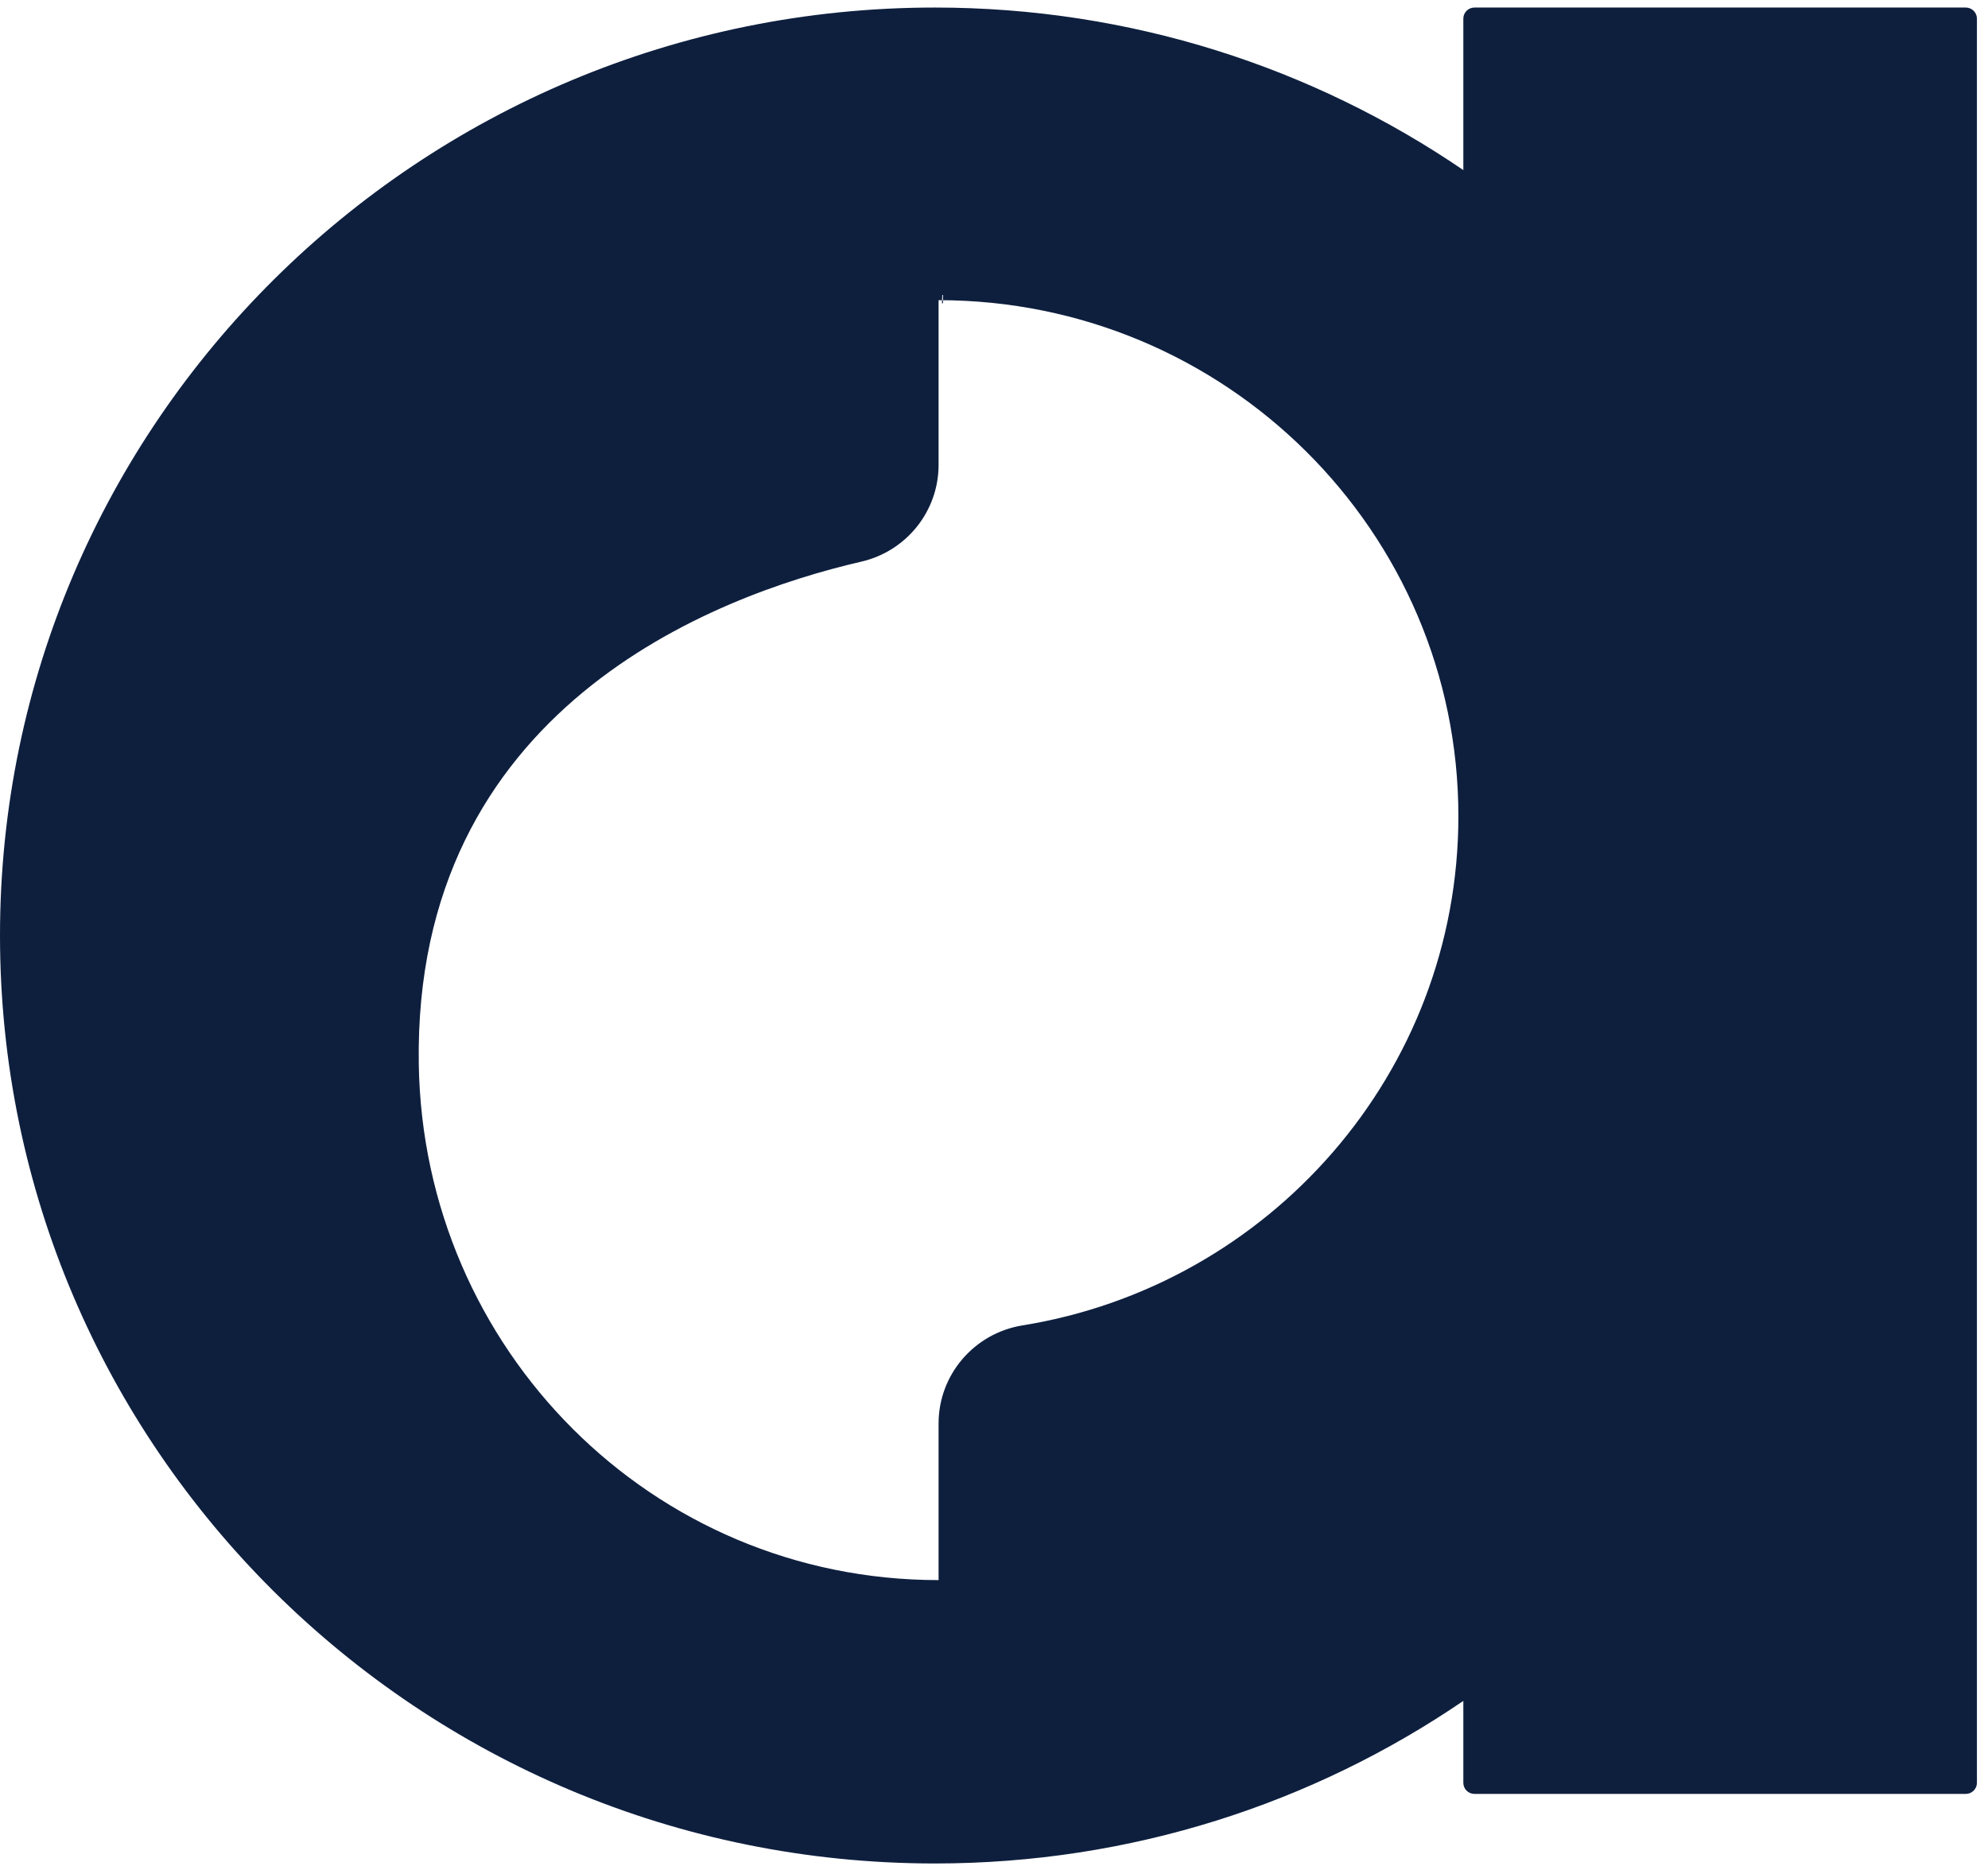 <svg width="49" height="46" viewBox="0 0 49 46" fill="none" xmlns="http://www.w3.org/2000/svg">
<path fill-rule="evenodd" clip-rule="evenodd" d="M36.068 4.193V0.459C36.068 0.308 36.191 0.186 36.343 0.186H48.452C48.603 0.186 48.727 0.308 48.727 0.459V43.951C48.727 44.102 48.603 44.224 48.452 44.224H36.343C36.191 44.224 36.068 44.102 36.068 43.951V41.931C32.363 44.459 27.876 45.939 23.043 45.939C10.325 45.939 0 35.688 0 23.062C0 10.436 10.325 0.186 23.043 0.186C27.876 0.186 32.363 1.666 36.068 4.193ZM23.134 7.399C23.135 7.399 23.136 7.4 23.137 7.4C30.207 7.402 35.946 13.101 35.946 20.12C35.946 26.441 31.291 31.691 25.202 32.674C24.01 32.867 23.134 33.891 23.134 35.091V40.927V38.953C16.063 38.953 10.432 33.252 10.322 26.233C10.185 17.468 17.614 14.683 21.22 13.848C22.34 13.593 23.134 12.603 23.134 11.462V7.399ZM23.225 7.272H23.242V7.476C23.239 7.476 23.236 7.476 23.233 7.476C23.223 7.477 23.217 7.479 23.217 7.482C23.22 7.423 23.223 7.353 23.225 7.272Z" fill="#0E1F3E"/>
</svg>
